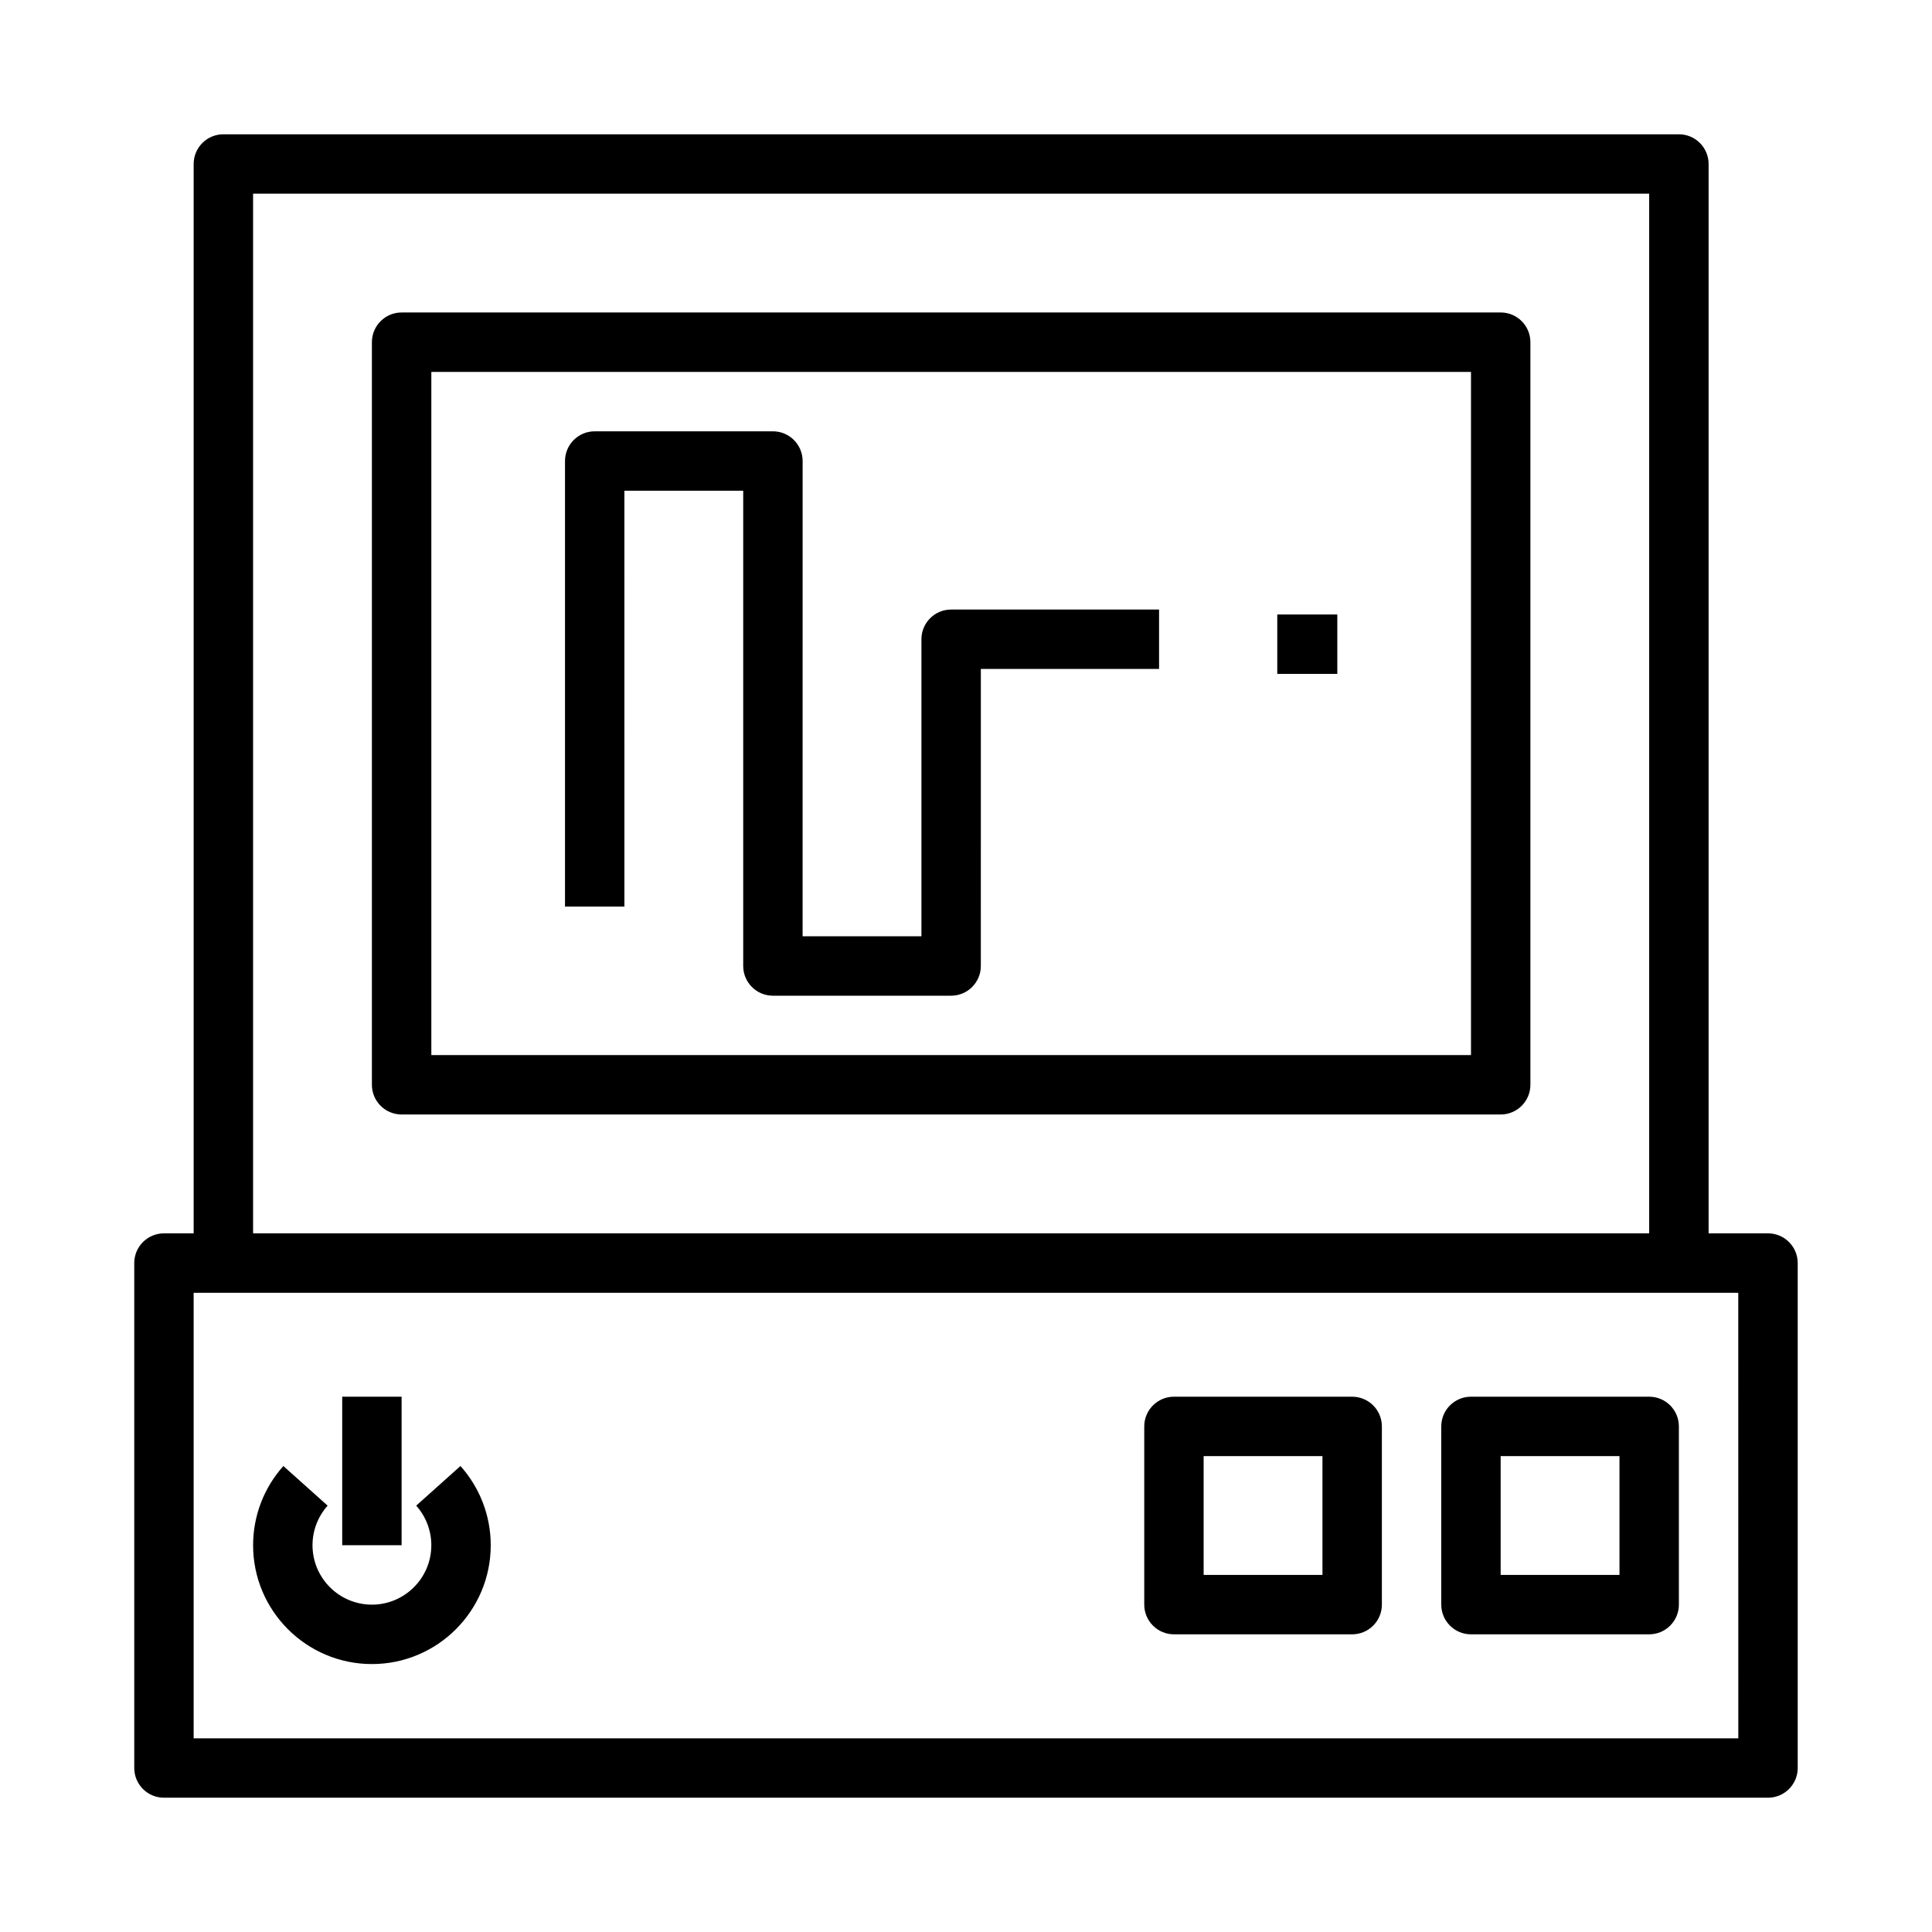<?xml version="1.0" encoding="UTF-8"?>
<!-- Uploaded to: SVG Find, www.svgrepo.com, Generator: SVG Find Mixer Tools -->
<svg fill="#000000" width="800px" height="800px" version="1.1" viewBox="144 144 512 512" xmlns="http://www.w3.org/2000/svg">
 <g>
  <path d="m612.54 470.85h-15.742v-283.39c0-4.344-3.527-7.871-7.871-7.871h-385.73c-4.348 0-7.875 3.527-7.875 7.871v283.39h-7.871c-4.344 0-7.871 3.527-7.871 7.871v133.82c0 4.344 3.527 7.871 7.871 7.871h425.09c4.344 0 7.871-3.527 7.871-7.871v-133.82c0-4.344-3.527-7.871-7.871-7.871zm-401.47-275.52h369.98v275.52l-369.98 0.004zm393.6 409.35h-409.35v-118.08h409.34z"/>
  <path d="m541.7 226.81h-291.27c-4.344 0-7.871 3.527-7.871 7.871v196.8c0 4.344 3.527 7.871 7.871 7.871h291.27c4.344 0 7.871-3.527 7.871-7.871v-196.8c0-4.348-3.527-7.875-7.871-7.875zm-7.871 196.8h-275.52v-181.05h275.52z"/>
  <path d="m254.3 543.01c2.582 2.891 4.004 6.613 4.004 10.496 0 8.684-7.062 15.742-15.742 15.742-8.684 0-15.742-7.062-15.742-15.742 0-3.883 1.426-7.606 4.008-10.492l-11.73-10.5c-5.176 5.773-8.023 13.23-8.023 20.992 0 17.367 14.121 31.488 31.488 31.488 17.367 0 31.488-14.121 31.488-31.488 0-7.762-2.852-15.215-8.023-20.996z"/>
  <path d="m234.69 514.14h15.742v39.359h-15.742z"/>
  <path d="m581.05 514.14h-47.23c-4.344 0-7.871 3.527-7.871 7.871v47.23c0 4.344 3.527 7.871 7.871 7.871h47.23c4.344 0 7.871-3.527 7.871-7.871v-47.23c0-4.348-3.523-7.871-7.871-7.871zm-7.871 47.23h-31.488v-31.488h31.488z"/>
  <path d="m502.34 514.14h-47.23c-4.344 0-7.871 3.527-7.871 7.871v47.23c0 4.344 3.527 7.871 7.871 7.871h47.23c4.344 0 7.871-3.527 7.871-7.871v-47.23c0-4.348-3.527-7.871-7.871-7.871zm-7.875 47.23h-31.488v-31.488h31.488z"/>
  <path d="m309.47 274.05h31.488v125.95c0 4.344 3.527 7.871 7.871 7.871h47.23c4.344 0 7.871-3.527 7.871-7.871l0.004-78.723h47.23v-15.742h-55.105c-4.344 0-7.871 3.527-7.871 7.871v78.719h-31.488l0.004-125.95c0-4.344-3.527-7.871-7.871-7.871h-47.23c-4.344 0-7.871 3.527-7.871 7.871v118.08h15.742z"/>
  <path d="m482.49 306.85h15.91v15.742h-15.91z"/>
 </g>
</svg>